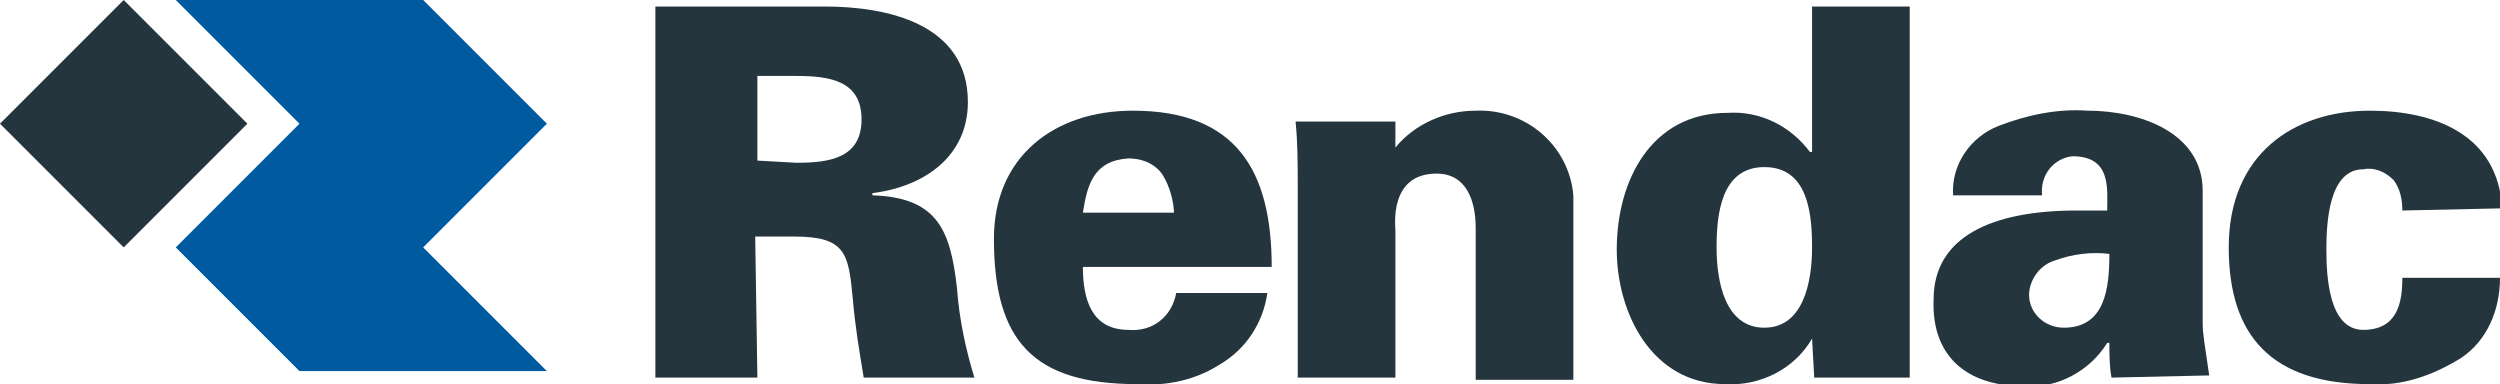 <?xml version="1.0" encoding="utf-8"?>
<!-- Generator: Adobe Illustrator 23.1.1, SVG Export Plug-In . SVG Version: 6.00 Build 0)  -->
<svg version="1.1" id="Laag_1" xmlns="http://www.w3.org/2000/svg" xmlns:xlink="http://www.w3.org/1999/xlink" x="0px" y="0px"
	 viewBox="0 0 115.2 17.7" style="enable-background:new 0 0 115.2 17.7;" xml:space="preserve">
<style type="text/css">
	.st0{fill:#24353E;}
	.st1{fill:#005AA0;}
</style>
<title>Rendac</title>
<polyline class="st0" points="11.4,5.7 5.7,0 0,5.7 5.7,11.4 11.4,5.7 "/>
<polyline class="st1" points="8.1,11.4 13.8,17.1 25.2,17.1 19.5,11.4 25.2,5.7 19.5,0 8.1,0 13.8,5.7 8.1,11.4 "/>
<path class="st0" d="M34.9,17.4h-4.7V0.3H38c2.9,0,6.6,0.8,6.6,4.4c0,2.5-2,3.9-4.4,4.2V9c3,0.1,3.6,1.6,3.9,4.3
	c0.1,1.4,0.4,2.8,0.8,4.1h-5.1c-0.2-1.2-0.4-2.4-0.5-3.6c-0.2-2.1-0.3-2.9-2.7-2.9h-1.8L34.9,17.4L34.9,17.4z M36.7,7.5
	c1.5,0,3-0.2,3-2s-1.5-2-3-2h-1.8v3.9L36.7,7.5"/>
<path class="st0" d="M49.9,12.3c0,1.5,0.4,2.9,2.1,2.9c1.1,0.1,2-0.6,2.2-1.7h4.2c-0.2,1.4-1,2.6-2.2,3.3c-1.1,0.7-2.4,1-3.8,0.9
	c-4.8,0-6.6-2-6.6-6.7c0-3.8,2.8-5.9,6.4-5.9c4.8,0,6.4,2.8,6.4,7.2H49.9z M54.1,9.9c0-0.6-0.2-1.3-0.5-1.8
	c-0.3-0.5-0.9-0.8-1.6-0.8c-1.6,0.1-1.9,1.2-2.1,2.5H54.1"/>
<path class="st0" d="M64.3,6.8c0.9-1.1,2.3-1.7,3.7-1.7C70.3,5,72.3,6.7,72.5,9c0,0.2,0,0.3,0,0.5v8H68v-7C68,9.3,67.6,8,66.2,8
	c-2.2,0-1.9,2.4-1.9,2.6v6.8h-4.5V8.6c0-1,0-2-0.1-3h4.6L64.3,6.8"/>
<path class="st0" d="M83.5,15.6L83.5,15.6c-0.8,1.4-2.4,2.2-4,2.1c-3.4,0-5-3.3-5-6.2c0-3.2,1.6-6.3,5.1-6.3
	c1.5-0.1,2.9,0.6,3.8,1.8h0.1V0.3H88v17.1h-4.4L83.5,15.6L83.5,15.6z M79.1,11.4c0,1.6,0.4,3.7,2.2,3.7s2.2-2.1,2.2-3.7
	s-0.2-3.7-2.2-3.7S79.1,9.9,79.1,11.4"/>
<path class="st0" d="M97.3,17.4c-0.1-0.5-0.1-1.1-0.1-1.6h-0.1c-0.8,1.3-2.3,2.1-3.8,2c-2.8,0-4.3-1.5-4.2-4c0-2.9,2.7-4.1,6.6-4.1
	h1.4c0-1,0.2-2.5-1.6-2.5c-0.9,0.1-1.5,0.9-1.4,1.8c0,0,0,0,0,0H90c-0.1-1.4,0.8-2.7,2.1-3.2c1.3-0.5,2.7-0.8,4.1-0.7
	c2.4,0,5.3,1,5.3,3.7v6.1c0,0.5,0.1,1,0.3,2.4L97.3,17.4z M95.1,15.1c1.9,0,2.1-1.8,2.1-3.4c-0.8-0.1-1.7,0-2.5,0.3
	c-0.7,0.2-1.2,0.9-1.2,1.6C93.5,14.4,94.2,15.1,95.1,15.1"/>
<path class="st0" d="M110.7,9.7c0-0.5-0.1-1-0.4-1.4c-0.4-0.4-0.9-0.6-1.4-0.5c-1.6,0-1.7,2.5-1.7,3.7s0.1,3.7,1.7,3.7
	s1.8-1.3,1.8-2.4h4.5c0,1.5-0.6,2.9-1.8,3.7c-1.3,0.8-2.7,1.3-4.2,1.2c-4.5,0-6.5-2.2-6.5-6.3c0-4.3,3-6.3,6.5-6.3
	c3,0,5.9,1.1,6.1,4.5L110.7,9.7"/>
</svg>
